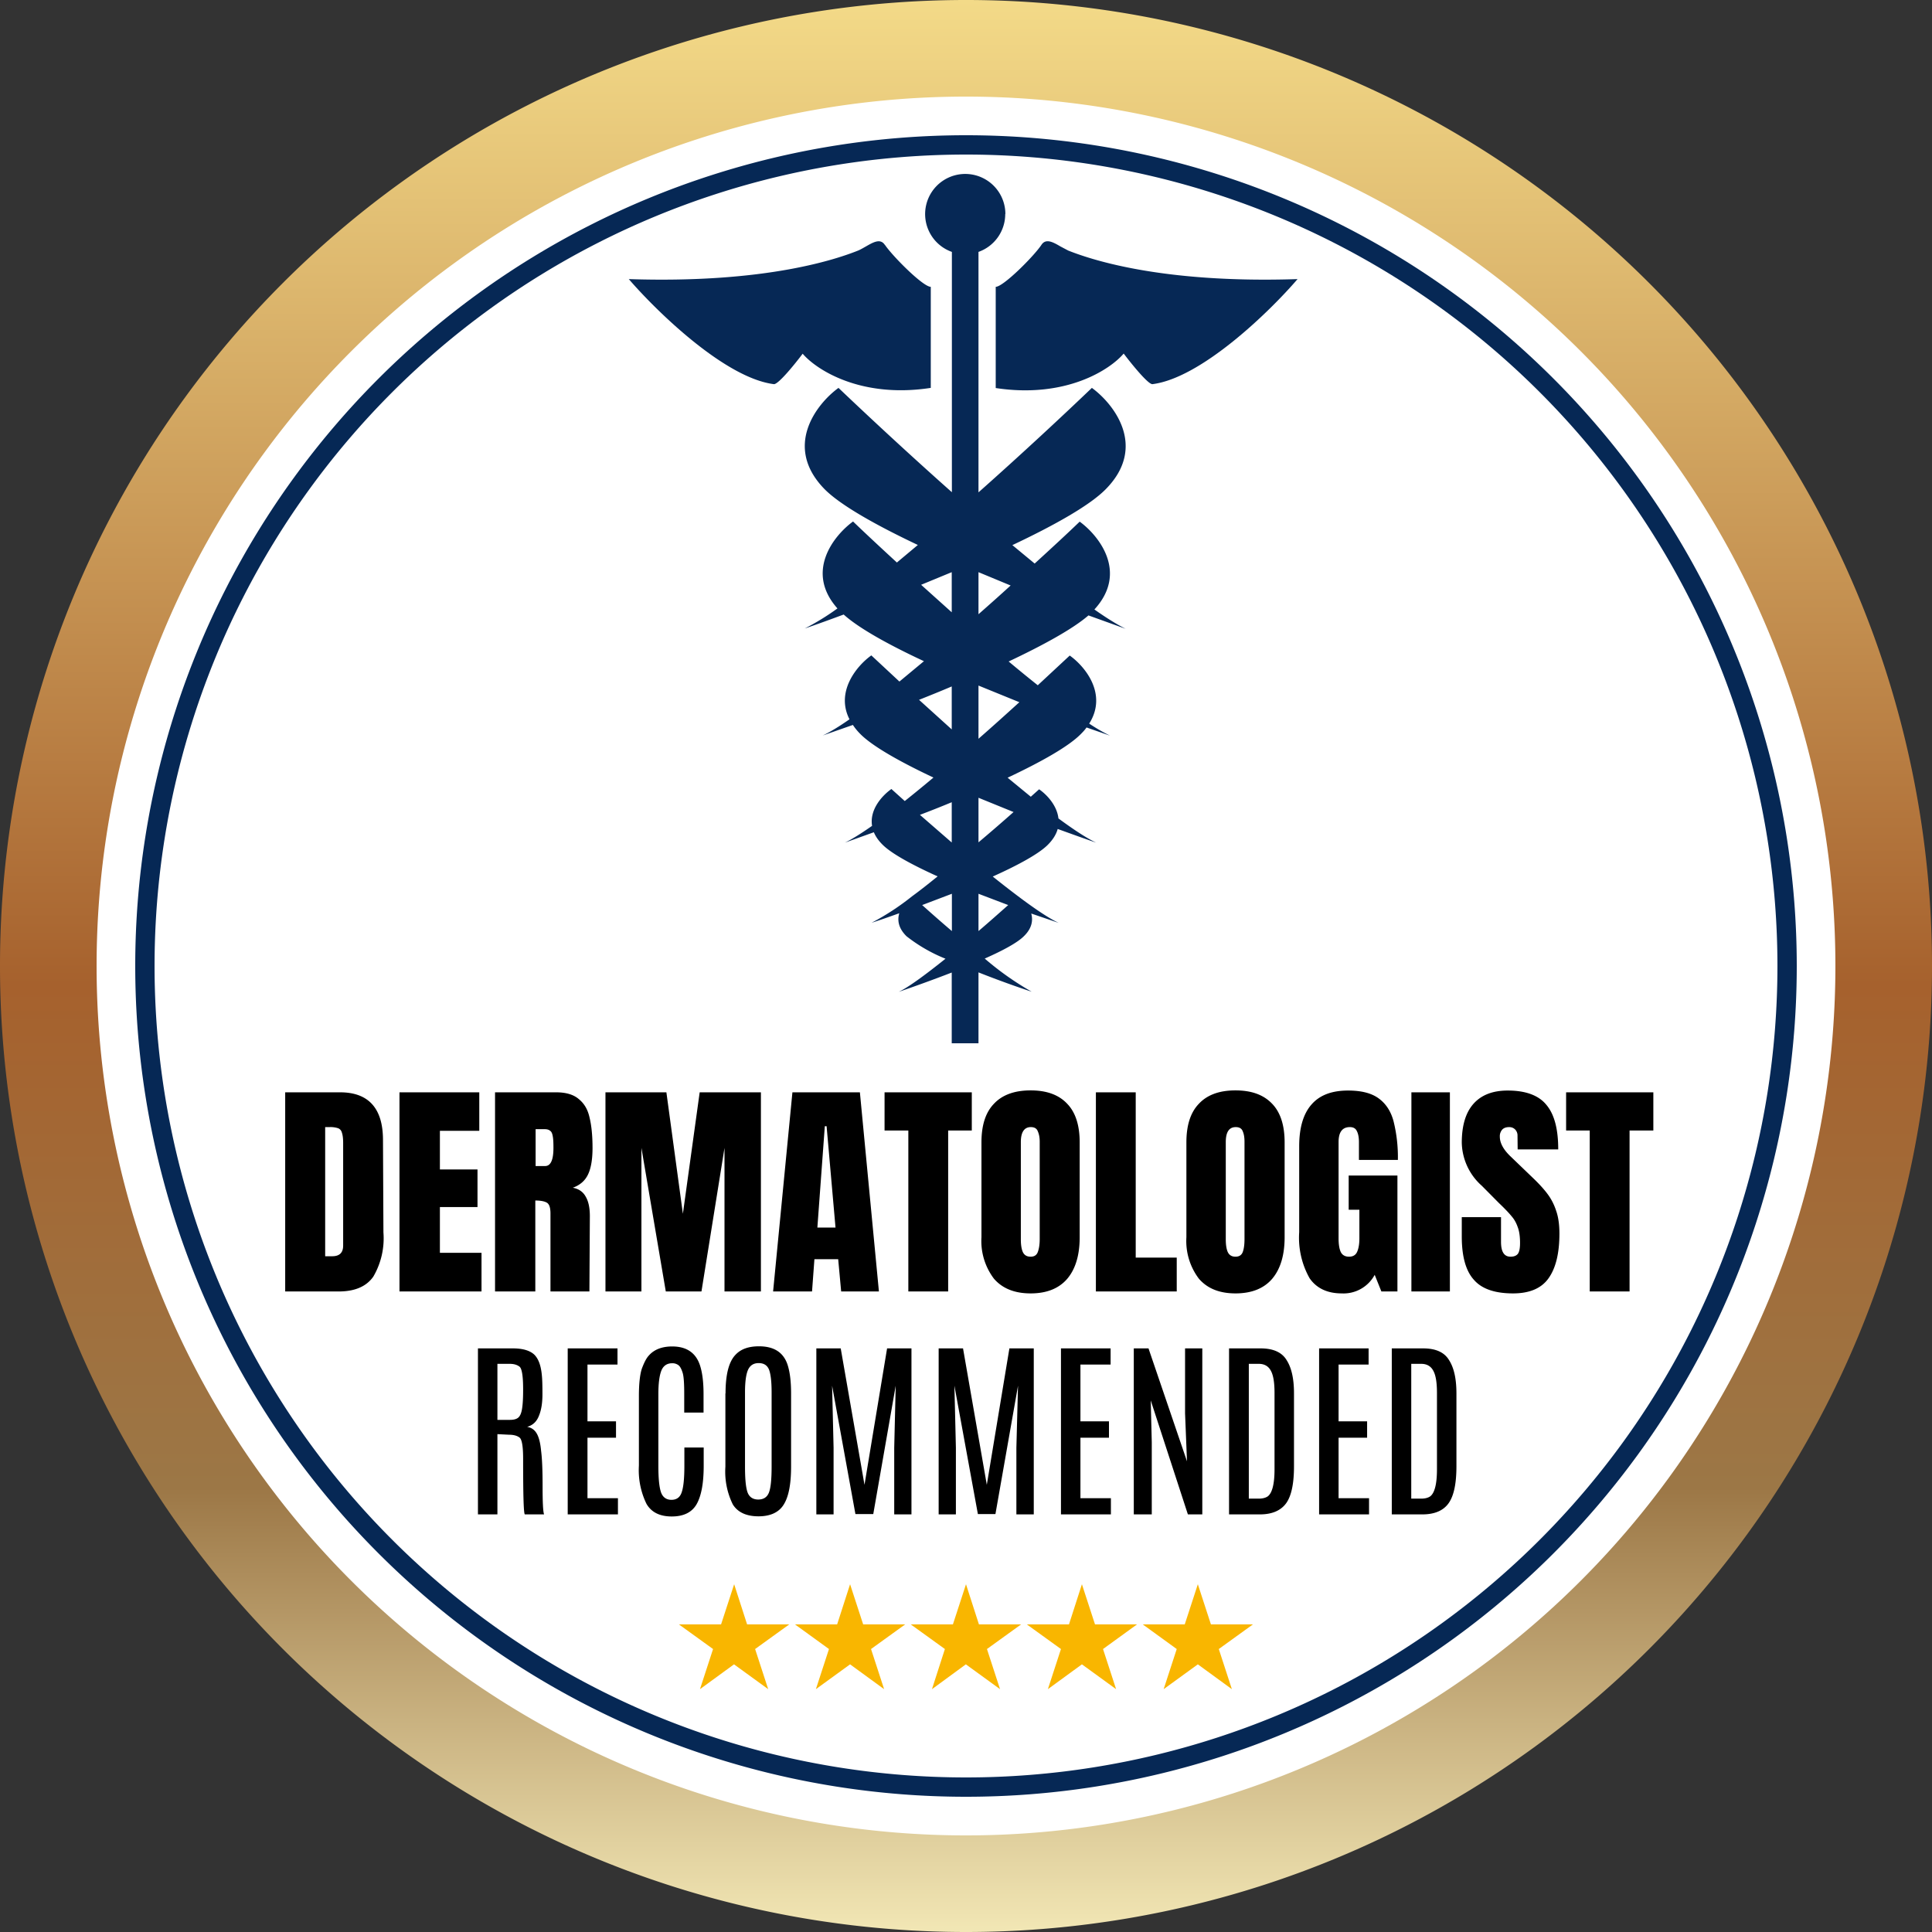 <svg width="130" height="130" viewBox="0 0 130 130" fill="none" xmlns="http://www.w3.org/2000/svg"><rect x="0" y="0" width="130" height="130" fill="#333333" stroke="none"/><g clip-path="url(#a)"><path d="M65 126.75a61.75 61.75 0 1 0 0-123.5 61.75 61.75 0 0 0 0 123.5Z" fill="#fff" stroke="url(#b)" stroke-width="6.5"/><path d="M65 120.25a55.25 55.25 0 1 0 0-110.5 55.25 55.25 0 0 0 0 110.5Z" stroke="#062855" stroke-width="1.3"/><path fill-rule="evenodd" clip-rule="evenodd" d="M67.64 14.4a2.7 2.7 0 0 1-1.8 2.55v16.18c2.93-2.6 5.72-5.2 7.63-7.03 1.48 1.08 3.74 3.95.95 6.8-1.06 1.09-3.44 2.43-6.3 3.78l1.5 1.24c1.15-1.05 2.2-2.02 3.03-2.82 1.3.95 3.27 3.42.99 5.91.82.58 1.54 1.02 2.1 1.3l-2.5-.9c-1.05.91-3.04 2-5.37 3.1.67.56 1.33 1.1 1.96 1.6l2.15-2c1.04.74 2.56 2.6 1.31 4.58a12 12 0 0 0 1.4.81l-1.58-.55c-.1.15-.24.3-.39.45-.83.84-2.69 1.88-4.92 2.93l1.56 1.28.56-.5c.52.36 1.2 1.08 1.3 1.96 1.03.76 1.9 1.33 2.54 1.63-.74-.25-1.62-.57-2.59-.92-.1.36-.32.73-.7 1.1-.62.6-2 1.35-3.67 2.1a69.28 69.28 0 0 0 1.83 1.42c1.07.8 2 1.42 2.61 1.7l-1.85-.63c.13.46.05 1-.5 1.53-.44.44-1.43.97-2.63 1.5a19.78 19.78 0 0 0 3.16 2.23c-.92-.3-2.24-.77-3.58-1.3v4.77h-1.8v-4.76c-1.34.52-2.66.99-3.57 1.3.67-.31 1.85-1.19 3.15-2.23A10.65 10.65 0 0 1 61 63c-.55-.54-.63-1.08-.49-1.55-.7.25-1.32.47-1.86.64a16.96 16.96 0 0 0 2.72-1.78c.55-.4 1.13-.86 1.72-1.34-1.66-.75-3.05-1.5-3.67-2.1-.3-.29-.5-.58-.62-.87l-1.95.7c.48-.23 1.1-.62 1.83-1.13-.18-1.1.68-2.04 1.3-2.48l.9.81a98 98 0 0 0 1.93-1.58c-2.23-1.05-4.1-2.1-4.92-2.93-.2-.2-.37-.41-.5-.61l-2.03.71c.49-.23 1.1-.6 1.8-1.09-.95-1.86.49-3.6 1.47-4.3l1.89 1.76 1.65-1.37c-2.36-1.1-4.37-2.21-5.4-3.14-.97.36-1.85.68-2.62.94a16.5 16.5 0 0 0 2.2-1.35c-2.2-2.47-.24-4.91 1.05-5.85.82.79 1.83 1.73 2.95 2.76l1.41-1.18c-2.85-1.35-5.23-2.69-6.29-3.77-2.78-2.86-.52-5.73.95-6.8 1.9 1.81 4.7 4.42 7.63 7.02V16.95a2.7 2.7 0 1 1 3.6-2.55Zm-3.6 24.1-2.06.85 2.06 1.85v-2.7Zm3.97.9-2.17-.9v2.83c.74-.65 1.47-1.3 2.17-1.94Zm-6.17 7.69c.73-.29 1.47-.59 2.2-.9v2.89l-2.2-1.99Zm6.75.16-2.75-1.12v3.58c.95-.83 1.88-1.67 2.75-2.46Zm-4.55 6.73c-.72.3-1.43.58-2.14.85l2.14 1.86v-2.71Zm4.16.66-2.36-.96v3c.83-.7 1.64-1.4 2.36-2.04Zm-6.15 6.26 2-.76v2.51c-.73-.62-1.42-1.23-2-1.75Zm5.79 0-2-.76v2.51c.73-.62 1.41-1.23 2-1.75ZM67 19.3c.51 0 2.57-2.06 3.08-2.83.3-.45.79-.17 1.27.11l.53.28c1.32.52 6.07 2.23 15.43 1.92-1.88 2.19-6.48 6.66-9.77 7.07-.3 0-1.41-1.37-1.93-2.06-.9 1.07-3.88 3.04-8.61 2.32v-6.81Zm-7.46-2.83c.52.77 2.57 2.83 3.09 2.83v6.8c-4.73.73-7.72-1.24-8.62-2.3-.51.68-1.62 2.05-1.93 2.05-3.29-.41-7.88-4.88-9.77-7.07 9.36.31 14.12-1.4 15.43-1.92.17-.07.35-.18.53-.28.49-.28.97-.56 1.27-.1Z" fill="#062855"/><path d="M19.19 73.5h3.7c.95 0 1.67.27 2.15.8s.72 1.31.73 2.35l.03 6.27a5.11 5.11 0 0 1-.68 2.98c-.47.67-1.25 1-2.33 1h-3.6V73.5Zm3.16 11.03c.5 0 .74-.24.74-.72v-6.9c0-.31-.03-.53-.08-.68-.04-.16-.13-.26-.25-.31a1.6 1.6 0 0 0-.58-.08h-.3v8.69h.47Zm4.53 2.37V73.5h5.37v2.59H29.6v2.6h2.53v2.53H29.6v3.08h2.8v2.6h-5.53Zm6.43-13.4h4.12c.65 0 1.16.15 1.51.45.37.3.61.7.73 1.25.13.53.2 1.21.2 2.04 0 .76-.1 1.36-.3 1.78-.2.43-.55.73-1.03.9.4.07.7.28.87.6.19.32.28.76.28 1.31l-.03 5.07h-2.62v-5.24c0-.38-.07-.61-.22-.72-.15-.1-.41-.16-.8-.16v6.12h-2.71V73.5Zm3.37 4.96c.37 0 .56-.4.56-1.22 0-.35-.01-.61-.05-.8-.03-.17-.08-.29-.17-.35-.08-.07-.2-.11-.36-.11h-.62v2.48h.64Zm4.06 8.44V73.5h4.1l1.11 8.17 1.13-8.17h4.12v13.4h-2.45v-9.66L47.2 86.9h-2.4l-1.64-9.66v9.66h-2.42Zm11.28 0 1.3-13.4h4.54l1.28 13.4H56.6l-.2-2.17H54.8l-.16 2.17h-2.6ZM55 82.6h1.22l-.6-6.82h-.12l-.5 6.81Zm6.12 4.3V76.07h-1.6V73.5h5.87v2.57H63.8V86.9h-2.68Zm8.23.13c-1.08 0-1.9-.33-2.47-.99a4.2 4.2 0 0 1-.84-2.79v-6.38c0-1.16.28-2.02.84-2.6.56-.6 1.39-.9 2.47-.9 1.08 0 1.9.3 2.46.9.56.58.84 1.45.84 2.6v6.38c0 1.2-.28 2.14-.84 2.8-.56.65-1.38.98-2.46.98Zm0-2.47c.24 0 .4-.1.48-.31.08-.21.13-.5.13-.88v-6.55c0-.29-.05-.52-.13-.7-.07-.19-.23-.28-.47-.28-.44 0-.67.34-.67 1.01v6.54c0 .39.05.68.14.87.1.2.27.3.52.3Zm4.39 2.34V73.5h2.68v11.12h2.76v2.28h-5.44Zm9.4.13c-1.09 0-1.9-.33-2.47-.99a4.2 4.2 0 0 1-.84-2.79v-6.38c0-1.16.28-2.02.84-2.6.56-.6 1.38-.9 2.46-.9 1.09 0 1.9.3 2.47.9.56.58.84 1.45.84 2.6v6.38c0 1.2-.28 2.14-.84 2.8-.56.65-1.38.98-2.47.98Zm0-2.47c.23 0 .4-.1.48-.31.08-.21.12-.5.12-.88v-6.55c0-.29-.04-.52-.12-.7-.07-.19-.23-.28-.47-.28-.45 0-.67.34-.67 1.01v6.54c0 .39.05.68.14.87.1.2.27.3.51.3Zm7.14 2.47c-.96 0-1.69-.34-2.16-1.02a5.55 5.55 0 0 1-.7-3.1v-5.78c0-1.23.27-2.17.82-2.8.55-.64 1.37-.95 2.47-.95.88 0 1.57.17 2.06.53.48.35.82.86 1 1.54a10 10 0 0 1 .29 2.6h-2.62v-1.2c0-.32-.05-.57-.14-.74-.08-.18-.24-.27-.47-.27-.5 0-.76.33-.76 1v6.49c0 .4.05.71.15.92.1.2.29.31.55.31.26 0 .44-.1.54-.31.1-.21.16-.52.16-.92V81.4h-.72V79.1h3.28v7.8h-1.08l-.45-1.12a2.38 2.38 0 0 1-2.22 1.25Zm4.69-.13V73.5h2.59v13.4h-2.59Zm6.84.13c-1.22 0-2.1-.3-2.63-.91-.55-.6-.82-1.58-.82-2.92v-1.3H101v1.66c0 .67.21 1 .64 1 .24 0 .4-.07.5-.2.1-.15.14-.39.14-.72 0-.44-.05-.8-.16-1.08-.1-.29-.24-.53-.4-.71-.16-.2-.44-.5-.86-.9l-1.15-1.16a3.98 3.98 0 0 1-1.35-2.9c0-1.15.26-2.02.78-2.61.53-.6 1.3-.9 2.31-.9 1.2 0 2.08.32 2.6.96.54.64.8 1.63.8 3h-2.73l-.01-.92a.57.57 0 0 0-.16-.42c-.1-.1-.23-.16-.4-.16-.21 0-.37.06-.47.17a.67.67 0 0 0-.16.47c0 .44.25.89.75 1.36l1.56 1.5c.36.35.67.69.9 1 .24.32.44.7.58 1.13.15.43.22.94.22 1.53 0 1.32-.24 2.32-.73 3.01-.48.68-1.28 1.02-2.39 1.02Zm5.16-.13V76.07h-1.59V73.5h5.87v2.57h-1.6V86.9h-2.68Zm-74.81 3.83h2.34c.67 0 1.14.14 1.44.41.29.28.46.74.52 1.4.03.27.04.7.04 1.27 0 .57-.07 1.05-.23 1.44-.15.4-.41.65-.8.76.29.05.5.2.64.44.15.25.25.64.3 1.18.07.54.1 1.34.1 2.41 0 1.06.03 1.68.1 1.86h-1.3c-.08-.14-.11-1.39-.11-3.76 0-.8-.08-1.27-.23-1.4-.16-.13-.4-.2-.72-.2l-.78-.04v5.4h-1.31V90.73Zm3.04 2.73c0-.85-.08-1.35-.23-1.49-.16-.13-.38-.2-.67-.2h-.83v3.77h.84c.26 0 .44-.05.56-.15.12-.1.2-.28.25-.55.05-.28.08-.71.08-1.3v-.08Zm3.02-2.73h3.33v1.09h-2.02v3.82h1.92v1.1h-1.92v4.07h2.05v1.09H38.2V90.73Zm4.77 3.22c0-.84.07-1.47.2-1.86.15-.4.3-.7.47-.88.35-.4.88-.61 1.57-.61.96 0 1.59.42 1.87 1.27.16.49.24 1.13.24 1.94v1.24h-1.3v-1.24c0-.72-.03-1.2-.11-1.45s-.17-.42-.28-.5a.67.67 0 0 0-.42-.13c-.35 0-.6.17-.73.5-.13.33-.2.86-.2 1.57v4.84c0 .84.06 1.44.18 1.78.12.33.36.5.7.5.35 0 .58-.17.69-.51.12-.34.18-.93.18-1.78V97.4h1.3v1.23c0 1.17-.16 2.03-.48 2.59-.32.55-.88.82-1.67.82-.8 0-1.37-.28-1.7-.85a5.17 5.17 0 0 1-.51-2.57v-4.66Zm5.83-.19c0-1.27.22-2.14.68-2.61.36-.38.88-.56 1.57-.56 1 0 1.64.4 1.92 1.23.16.49.24 1.13.24 1.94v4.93c0 1.16-.16 2.01-.49 2.54-.32.53-.9.8-1.7.8-.82 0-1.4-.27-1.73-.8a4.99 4.99 0 0 1-.5-2.54v-4.93Zm3.1-.07c0-.72-.06-1.22-.17-1.52-.12-.3-.35-.45-.7-.45-.34 0-.58.15-.72.46-.13.3-.2.8-.2 1.5v5.02c0 .85.06 1.43.18 1.74.12.3.36.46.71.46.36 0 .6-.16.72-.47.12-.3.18-.89.18-1.73V93.7Zm7.77-2.96h1.64v11.17h-1.16v-4.48l.1-4.18-1.51 8.64h-1.2l-1.57-8.64.1 4.18v4.48h-1.16V90.73h1.64l1.6 9.18 1.52-9.18Zm8.23 0h1.64v11.17h-1.17v-4.48l.11-4.18-1.52 8.64H65.8l-1.58-8.64.1 4.18v4.48h-1.16V90.73h1.64l1.6 9.18 1.52-9.18Zm3.47 0h3.34v1.09h-2.03v3.82h1.92v1.1h-1.92v4.07h2.05v1.09h-3.36V90.73Zm8.35 0h1.16v11.17h-.97l-2.5-7.67.07 2.82v4.85h-1.21V90.73h.99l2.59 7.6-.13-3.23v-4.37Zm2.98 0h2.1c.85 0 1.44.26 1.76.8.33.52.49 1.26.49 2.23v4.9c0 1.16-.17 1.98-.52 2.48-.36.5-.95.76-1.77.76H82.7V90.73Zm3.04 3c0-.7-.08-1.2-.25-1.5-.16-.3-.43-.46-.81-.46h-.67v9.07h.67c.25 0 .45-.05.6-.15.3-.22.46-.83.46-1.82v-5.14Zm3-3h3.33v1.09h-2.02v3.82h1.92v1.1h-1.92v4.07h2.05v1.09h-3.36V90.73Zm4.89 0h2.1c.86 0 1.44.26 1.76.8.33.52.49 1.26.49 2.23v4.9c0 1.16-.17 1.98-.52 2.48s-.94.76-1.77.76h-2.06V90.73Zm3.04 3c0-.7-.08-1.2-.25-1.5-.16-.3-.43-.46-.81-.46h-.67v9.07h.67c.25 0 .45-.05.6-.15.3-.22.46-.83.46-1.82v-5.14Z" fill="#000"/><path d="m65 106.6.87 2.7h2.84l-2.3 1.66.88 2.7-2.3-1.67-2.28 1.67.87-2.7-2.3-1.66h2.84l.88-2.7ZM72.8 106.6l.88 2.7h2.83l-2.29 1.66.88 2.7-2.3-1.67-2.29 1.67.88-2.7-2.3-1.66h2.84l.87-2.7ZM80.6 106.6l.88 2.7h2.83l-2.3 1.66.88 2.7-2.29-1.67-2.3 1.67.88-2.7-2.29-1.66h2.83l.88-2.7ZM57.2 106.6l.88 2.7h2.83l-2.3 1.66.88 2.7-2.29-1.67-2.3 1.67.88-2.7-2.29-1.66h2.84l.87-2.7ZM49.4 106.6l.87 2.7h2.84l-2.3 1.66.88 2.7-2.3-1.67-2.29 1.67.88-2.7-2.3-1.66h2.84l.88-2.7Z" fill="#F9B600"/></g><defs><linearGradient id="b" x1="65" y1="0" x2="65" y2="130" gradientUnits="userSpaceOnUse"><stop stop-color="#F3DA88"/><stop offset=".51" stop-color="#A6612D"/><stop offset=".77" stop-color="#9C7746"/><stop offset="1" stop-color="#F2E7B5"/></linearGradient><clipPath id="a"><path fill="#fff" d="M0 0h130v130H0z"/></clipPath></defs></svg>